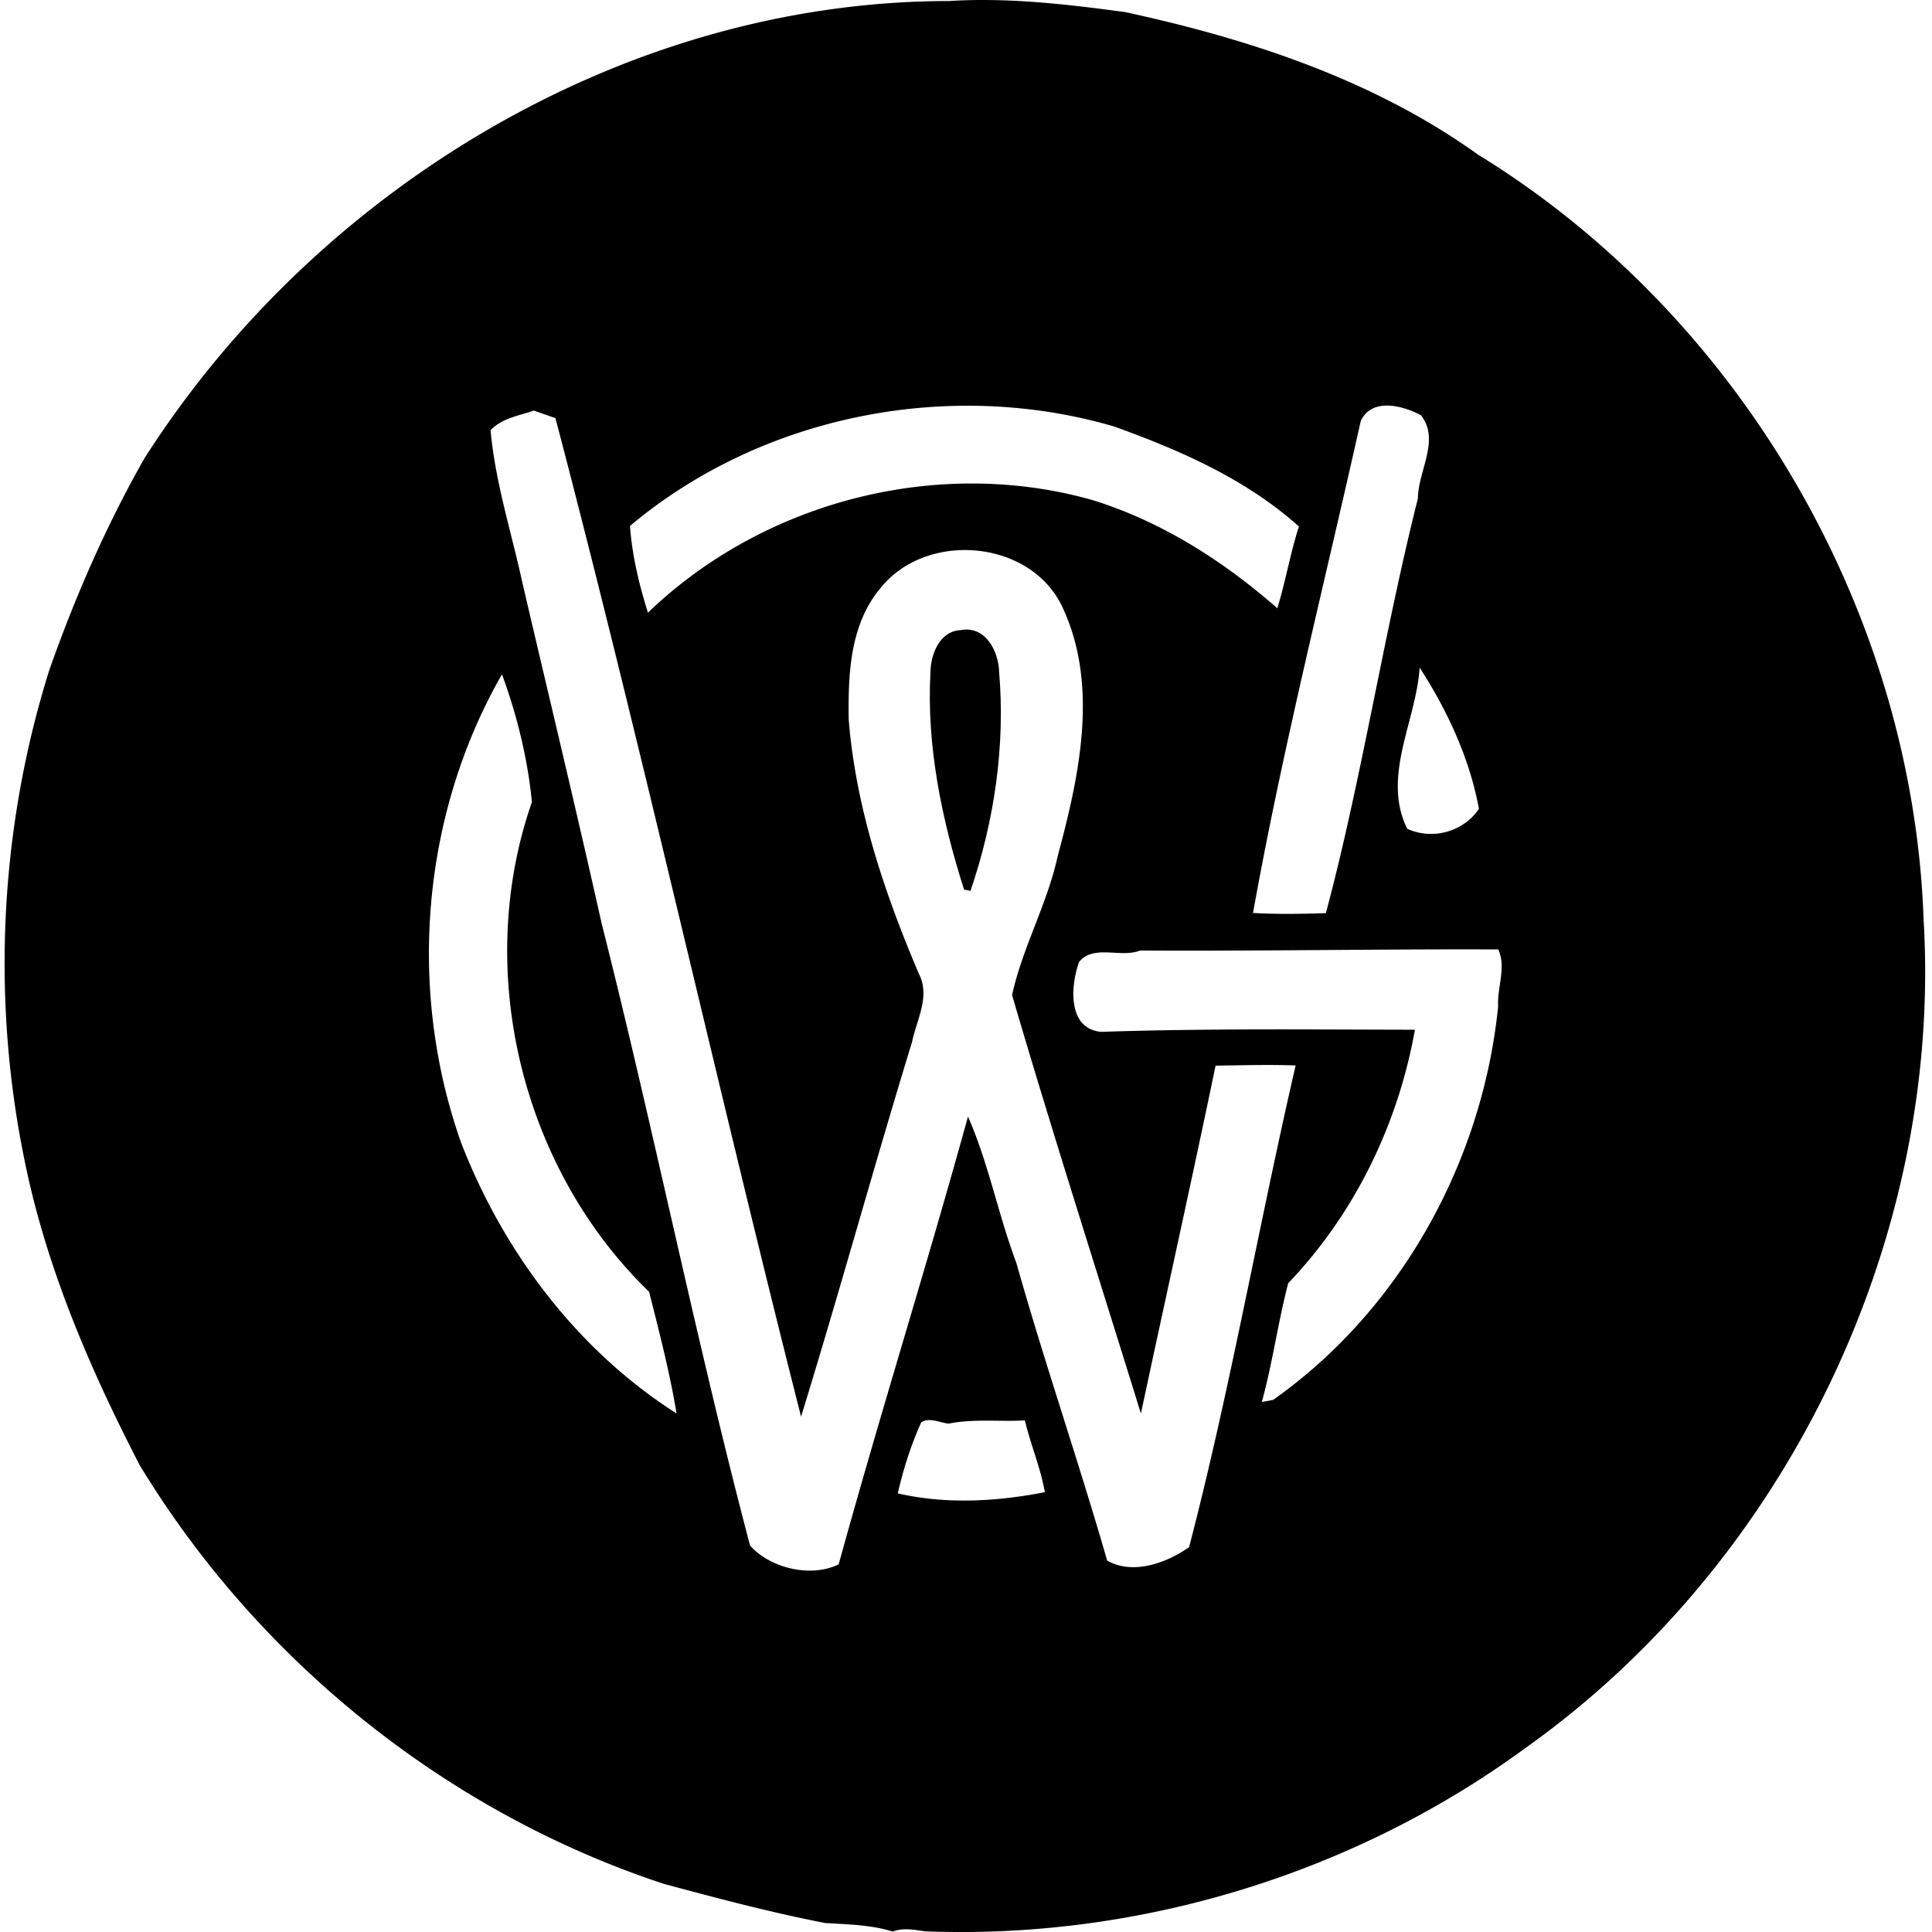 <svg xmlns="http://www.w3.org/2000/svg" width="200" height="200" fill="none" viewBox="0 0 200 200">
  <path fill="#000" d="M14.946 47.458C32.789 19.471 64.739.124 98.24.106c6.102-.381 12.209.329 18.256 1.15 12.868 2.79 25.704 7.003 36.503 14.748 27.152 16.674 45.013 47.343 46.132 79.187 1.963 33.06-14.173 66.546-41.199 85.749-17.788 13.049-40.128 19.852-62.166 18.989-1.123-.153-2.26-.399-3.355.028-2.278-.719-4.659-.733-7.012-.891-5.624-1.095-11.17-2.566-16.697-4.056-22.465-7.411-41.992-23.129-54.243-43.343-5.193-10.047-9.713-20.558-11.95-31.709-3.406-16.702-2.524-34.29 2.594-50.592 2.664-7.56 5.885-14.947 9.843-21.908Zm50.271 6.989c.219 3.058.942 6.056 1.857 8.975C79.05 51.895 97.052 47.235 113.07 51.76c7.161 2.213 13.56 6.302 19.161 11.207.854-2.794 1.337-5.68 2.232-8.465-5.466-4.9-12.288-7.889-19.124-10.348-17.044-4.998-36.47-1.179-50.123 10.293Zm75.647-10.864c-3.778 16.952-8.084 33.83-11.152 50.926 2.511.144 5.031.102 7.546.019 3.768-14.182 5.94-28.703 9.522-42.926.019-2.858 2.325-6.051.325-8.613-1.884-1.002-5.081-1.87-6.241.594Zm-90.079.947c.474 5.36 2.149 10.52 3.286 15.764 2.747 11.778 5.582 23.528 8.218 35.329 5.411 21.384 9.731 43.041 15.356 64.369 2.065 2.335 6.265 3.369 9.174 1.949 4.27-15.509 9.114-30.85 13.388-46.354 2.14 4.872 3.133 10.172 5.008 15.156 2.919 10.339 6.427 20.483 9.397 30.804 2.659 1.531 6.172.246 8.483-1.388 4.283-16.455 7.197-33.277 11.03-49.863-2.761-.102-5.527-.018-8.288.019-2.496 12.014-5.174 24.033-7.731 36.015-4.464-14.436-9.091-28.827-13.337-43.319 1.058-4.878 3.648-9.435 4.72-14.372 2.236-8.302 4.311-17.709.464-25.853-3.323-6.956-14.034-7.829-18.776-1.94-3.207 3.787-3.388 8.961-3.318 13.667.742 9.132 3.694 17.912 7.267 26.303 1.197 2.301-.232 4.751-.71 7.044-3.954 12.896-7.518 25.908-11.49 38.791C74.2 112.278 66.498 77.575 57.5 43.286a627.6 627.6 0 0 1-2.232-.78c-1.555.53-3.29.78-4.483 2.024Zm96.176 24.586c-.366 5.573-3.94 11.258-1.29 16.673 2.599 1.207 5.829.325 7.425-2.055-.947-5.207-3.262-10.191-6.135-14.618Zm-99.206 49.232c4.385 11.281 12.01 21.425 22.28 27.973-.692-4.232-1.797-8.455-2.84-12.594-13.231-12.795-18.192-33.306-12.131-50.699-.437-4.46-1.54-8.998-3.1-13.226-8.358 14.604-9.824 32.731-4.21 48.546Zm70.272-19.95c-2.004.803-4.798-.664-6.316 1.174-.886 2.422-1.243 6.938 2.284 7.244 10.798-.358 21.657-.237 32.479-.218-1.749 9.787-6.232 19.04-13.119 26.242-1.058 4.042-1.615 8.242-2.729 12.284.39-.056.78-.13 1.179-.214 13.226-9.341 21.662-24.701 23.282-40.721-.116-1.977.858-4.005.023-5.903-12.362-.05-24.804.186-37.083.112Zm-22.664 48.851c-1.068 2.358-1.847 4.836-2.427 7.346 4.993 1.147 10.232.854 15.225-.125-.441-2.538-1.475-4.928-2.065-7.43-2.631.149-5.304-.19-7.893.335-.91-.098-2.024-.692-2.84-.126Z"/>
  <path fill="#000" d="M96.318 69.617c.019-1.87.938-4.274 3.11-4.385 2.593-.496 3.958 2.181 4.004 4.376.645 7.61-.501 15.384-2.965 22.609-.172-.028-.501-.093-.664-.12-2.31-7.245-3.893-14.841-3.485-22.48Z"/>
</svg>
